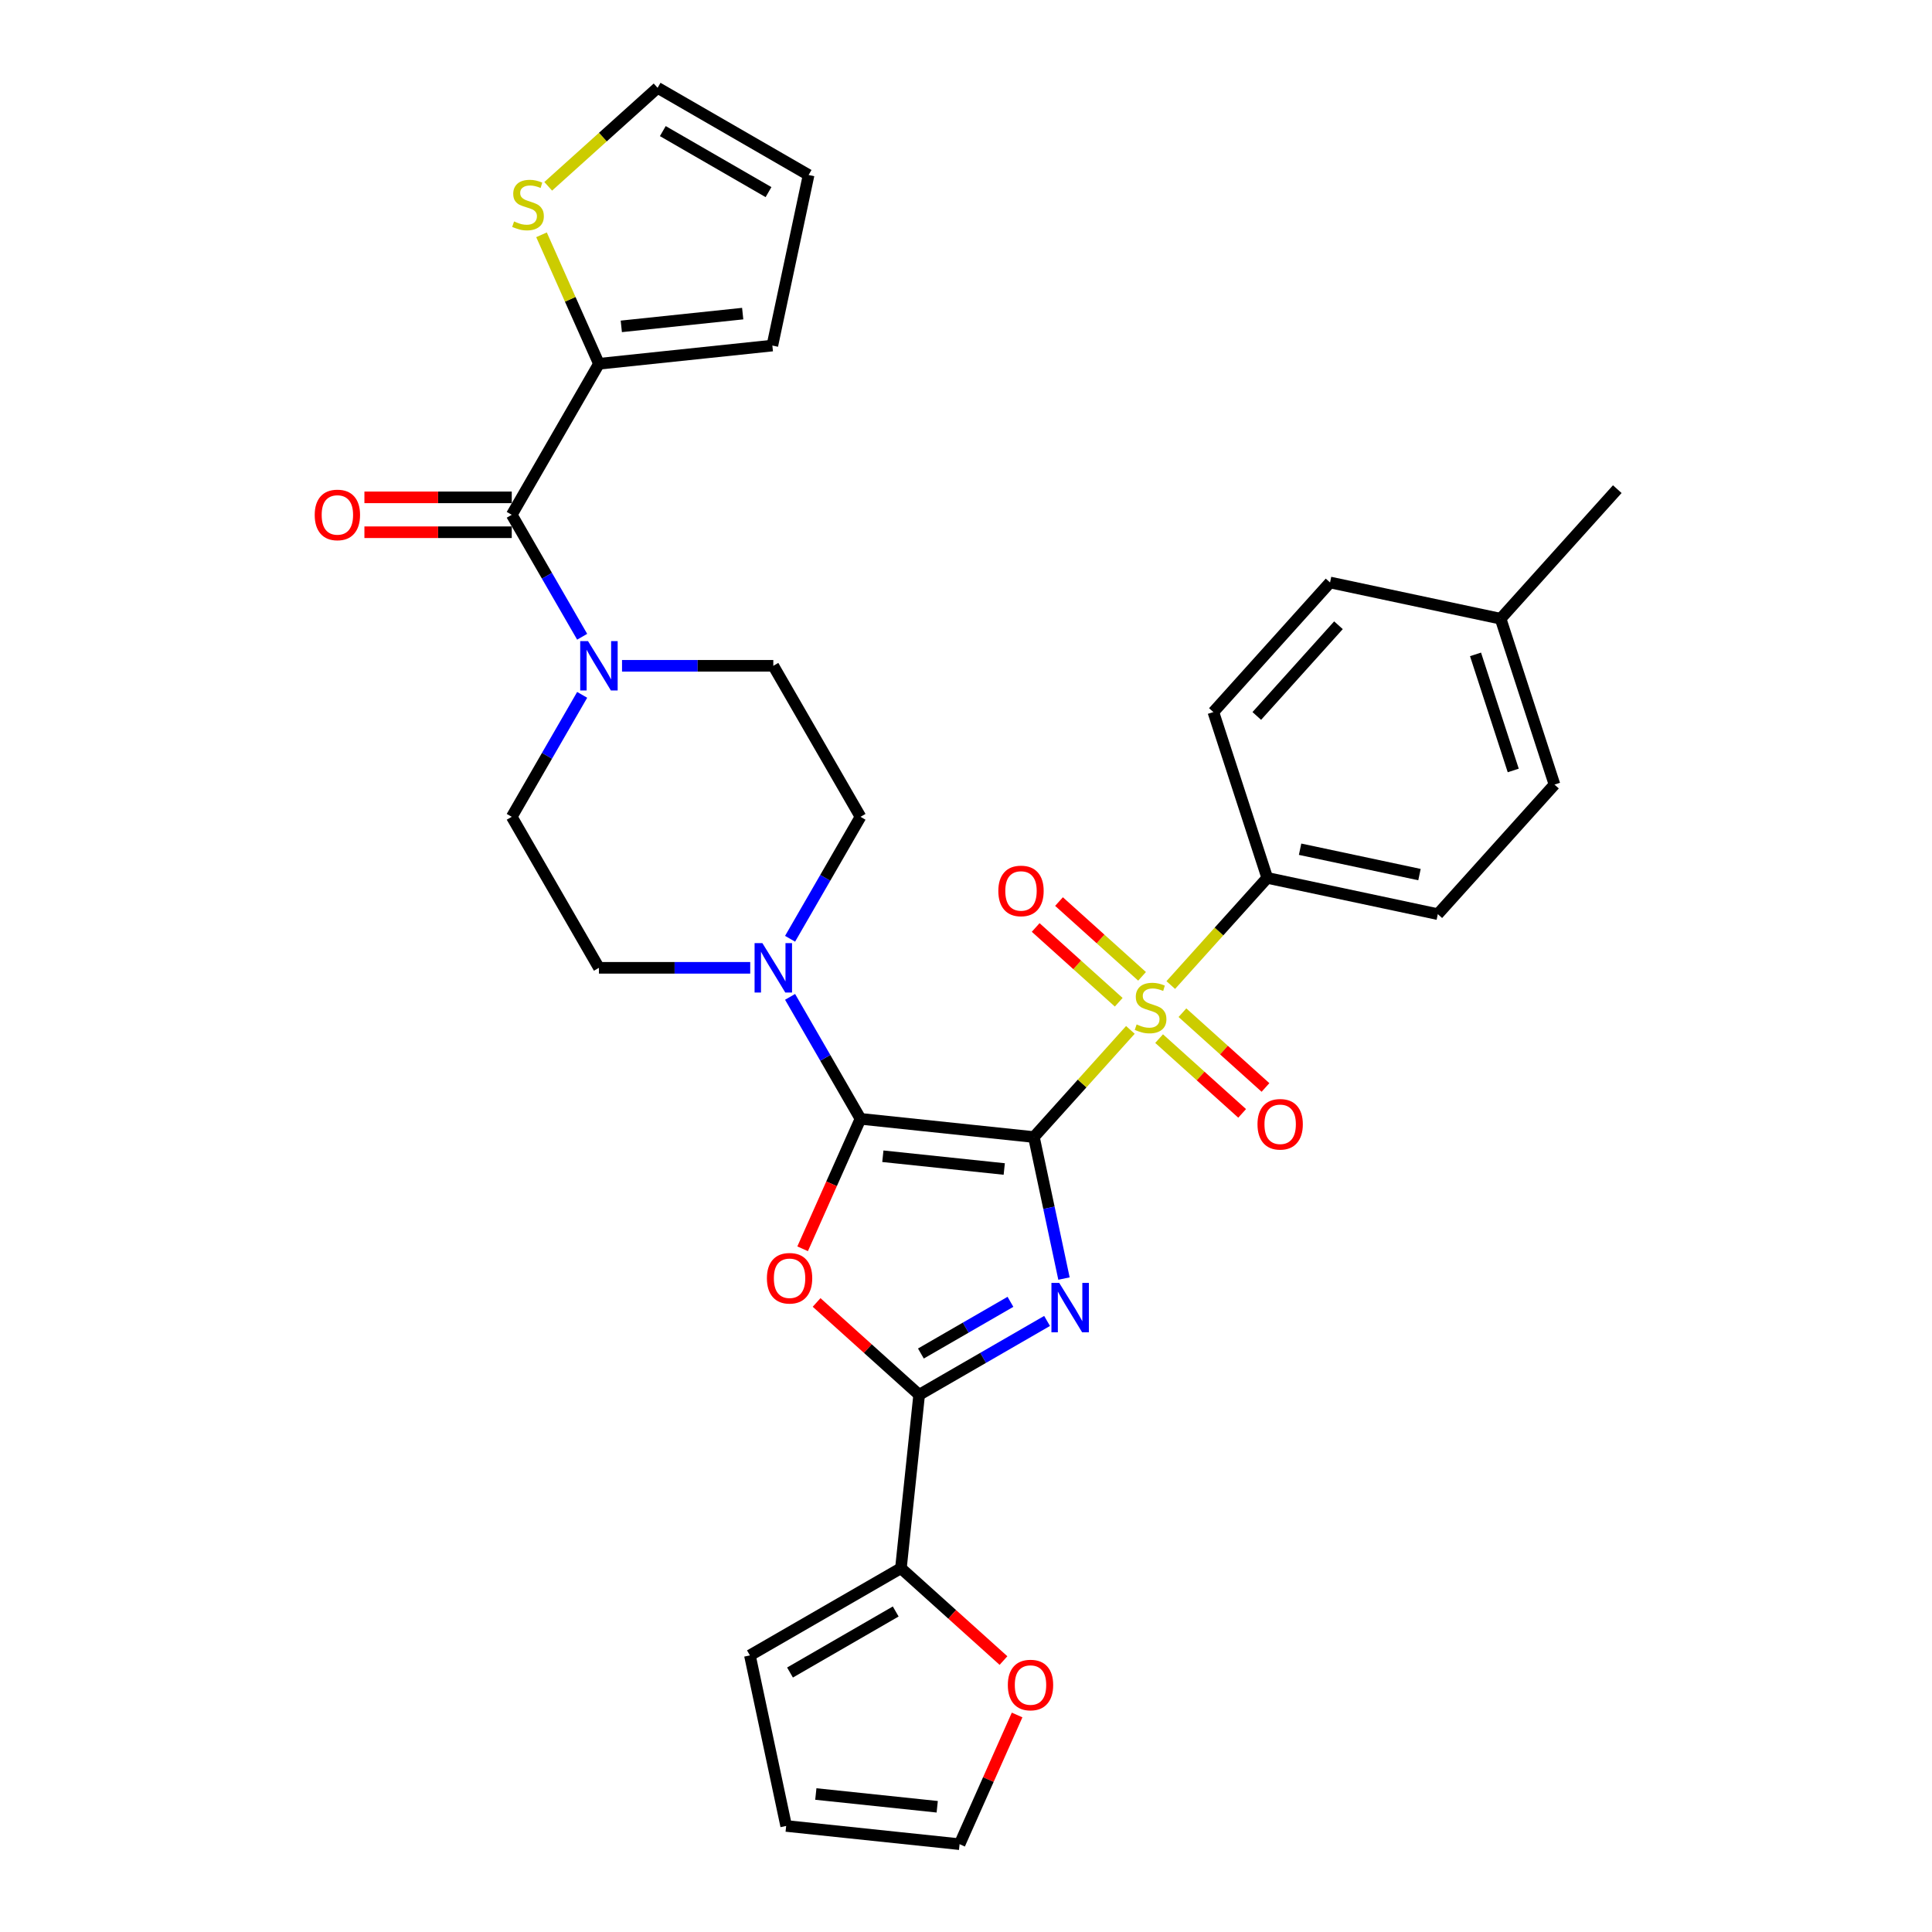 <?xml version='1.0' encoding='iso-8859-1'?>
<svg version='1.1' baseProfile='full'
              xmlns='http://www.w3.org/2000/svg'
                      xmlns:rdkit='http://www.rdkit.org/xml'
                      xmlns:xlink='http://www.w3.org/1999/xlink'
                  xml:space='preserve'
width='1000px' height='1000px' viewBox='0 0 1000 1000'>
<!-- END OF HEADER -->
<rect style='opacity:1.0;fill:#FFFFFF;stroke:none' width='1000' height='1000' x='0' y='0'> </rect>
<path class='bond-0' d='M 535.148,588.538 L 542.932,625.16' style='fill:none;fill-rule:evenodd;stroke:#000000;stroke-width:6px;stroke-linecap:butt;stroke-linejoin:miter;stroke-opacity:1' />
<path class='bond-0' d='M 542.932,625.16 L 550.716,661.782' style='fill:none;fill-rule:evenodd;stroke:#0000FF;stroke-width:6px;stroke-linecap:butt;stroke-linejoin:miter;stroke-opacity:1' />
<path class='bond-1' d='M 535.148,588.538 L 445.389,579.104' style='fill:none;fill-rule:evenodd;stroke:#000000;stroke-width:6px;stroke-linecap:butt;stroke-linejoin:miter;stroke-opacity:1' />
<path class='bond-1' d='M 519.797,605.074 L 456.966,598.471' style='fill:none;fill-rule:evenodd;stroke:#000000;stroke-width:6px;stroke-linecap:butt;stroke-linejoin:miter;stroke-opacity:1' />
<path class='bond-2' d='M 535.148,588.538 L 560.118,560.806' style='fill:none;fill-rule:evenodd;stroke:#000000;stroke-width:6px;stroke-linecap:butt;stroke-linejoin:miter;stroke-opacity:1' />
<path class='bond-2' d='M 560.118,560.806 L 585.088,533.074' style='fill:none;fill-rule:evenodd;stroke:#CCCC00;stroke-width:6px;stroke-linecap:butt;stroke-linejoin:miter;stroke-opacity:1' />
<path class='bond-4' d='M 541.963,683.718 L 508.857,702.831' style='fill:none;fill-rule:evenodd;stroke:#0000FF;stroke-width:6px;stroke-linecap:butt;stroke-linejoin:miter;stroke-opacity:1' />
<path class='bond-4' d='M 508.857,702.831 L 475.751,721.945' style='fill:none;fill-rule:evenodd;stroke:#000000;stroke-width:6px;stroke-linecap:butt;stroke-linejoin:miter;stroke-opacity:1' />
<path class='bond-4' d='M 523.006,673.82 L 499.832,687.199' style='fill:none;fill-rule:evenodd;stroke:#0000FF;stroke-width:6px;stroke-linecap:butt;stroke-linejoin:miter;stroke-opacity:1' />
<path class='bond-4' d='M 499.832,687.199 L 476.657,700.579' style='fill:none;fill-rule:evenodd;stroke:#000000;stroke-width:6px;stroke-linecap:butt;stroke-linejoin:miter;stroke-opacity:1' />
<path class='bond-3' d='M 445.389,579.104 L 430.414,612.739' style='fill:none;fill-rule:evenodd;stroke:#000000;stroke-width:6px;stroke-linecap:butt;stroke-linejoin:miter;stroke-opacity:1' />
<path class='bond-3' d='M 430.414,612.739 L 415.439,646.373' style='fill:none;fill-rule:evenodd;stroke:#FF0000;stroke-width:6px;stroke-linecap:butt;stroke-linejoin:miter;stroke-opacity:1' />
<path class='bond-5' d='M 445.389,579.104 L 427.166,547.541' style='fill:none;fill-rule:evenodd;stroke:#000000;stroke-width:6px;stroke-linecap:butt;stroke-linejoin:miter;stroke-opacity:1' />
<path class='bond-5' d='M 427.166,547.541 L 408.944,515.978' style='fill:none;fill-rule:evenodd;stroke:#0000FF;stroke-width:6px;stroke-linecap:butt;stroke-linejoin:miter;stroke-opacity:1' />
<path class='bond-10' d='M 605.99,509.859 L 630.96,482.127' style='fill:none;fill-rule:evenodd;stroke:#CCCC00;stroke-width:6px;stroke-linecap:butt;stroke-linejoin:miter;stroke-opacity:1' />
<path class='bond-10' d='M 630.96,482.127 L 655.93,454.395' style='fill:none;fill-rule:evenodd;stroke:#000000;stroke-width:6px;stroke-linecap:butt;stroke-linejoin:miter;stroke-opacity:1' />
<path class='bond-12' d='M 591.127,505.349 L 569.636,485.998' style='fill:none;fill-rule:evenodd;stroke:#CCCC00;stroke-width:6px;stroke-linecap:butt;stroke-linejoin:miter;stroke-opacity:1' />
<path class='bond-12' d='M 569.636,485.998 L 548.144,466.648' style='fill:none;fill-rule:evenodd;stroke:#FF0000;stroke-width:6px;stroke-linecap:butt;stroke-linejoin:miter;stroke-opacity:1' />
<path class='bond-12' d='M 579.048,518.763 L 557.557,499.413' style='fill:none;fill-rule:evenodd;stroke:#CCCC00;stroke-width:6px;stroke-linecap:butt;stroke-linejoin:miter;stroke-opacity:1' />
<path class='bond-12' d='M 557.557,499.413 L 536.066,480.062' style='fill:none;fill-rule:evenodd;stroke:#FF0000;stroke-width:6px;stroke-linecap:butt;stroke-linejoin:miter;stroke-opacity:1' />
<path class='bond-13' d='M 599.951,537.584 L 621.442,556.935' style='fill:none;fill-rule:evenodd;stroke:#CCCC00;stroke-width:6px;stroke-linecap:butt;stroke-linejoin:miter;stroke-opacity:1' />
<path class='bond-13' d='M 621.442,556.935 L 642.933,576.285' style='fill:none;fill-rule:evenodd;stroke:#FF0000;stroke-width:6px;stroke-linecap:butt;stroke-linejoin:miter;stroke-opacity:1' />
<path class='bond-13' d='M 612.029,524.17 L 633.52,543.521' style='fill:none;fill-rule:evenodd;stroke:#CCCC00;stroke-width:6px;stroke-linecap:butt;stroke-linejoin:miter;stroke-opacity:1' />
<path class='bond-13' d='M 633.52,543.521 L 655.011,562.871' style='fill:none;fill-rule:evenodd;stroke:#FF0000;stroke-width:6px;stroke-linecap:butt;stroke-linejoin:miter;stroke-opacity:1' />
<path class='bond-32' d='M 422.669,674.15 L 449.21,698.048' style='fill:none;fill-rule:evenodd;stroke:#FF0000;stroke-width:6px;stroke-linecap:butt;stroke-linejoin:miter;stroke-opacity:1' />
<path class='bond-32' d='M 449.21,698.048 L 475.751,721.945' style='fill:none;fill-rule:evenodd;stroke:#000000;stroke-width:6px;stroke-linecap:butt;stroke-linejoin:miter;stroke-opacity:1' />
<path class='bond-8' d='M 475.751,721.945 L 466.317,811.704' style='fill:none;fill-rule:evenodd;stroke:#000000;stroke-width:6px;stroke-linecap:butt;stroke-linejoin:miter;stroke-opacity:1' />
<path class='bond-15' d='M 408.944,485.906 L 427.166,454.343' style='fill:none;fill-rule:evenodd;stroke:#0000FF;stroke-width:6px;stroke-linecap:butt;stroke-linejoin:miter;stroke-opacity:1' />
<path class='bond-15' d='M 427.166,454.343 L 445.389,422.781' style='fill:none;fill-rule:evenodd;stroke:#000000;stroke-width:6px;stroke-linecap:butt;stroke-linejoin:miter;stroke-opacity:1' />
<path class='bond-16' d='M 388.313,500.942 L 349.161,500.942' style='fill:none;fill-rule:evenodd;stroke:#0000FF;stroke-width:6px;stroke-linecap:butt;stroke-linejoin:miter;stroke-opacity:1' />
<path class='bond-16' d='M 349.161,500.942 L 310.009,500.942' style='fill:none;fill-rule:evenodd;stroke:#000000;stroke-width:6px;stroke-linecap:butt;stroke-linejoin:miter;stroke-opacity:1' />
<path class='bond-6' d='M 264.883,266.458 L 283.105,298.02' style='fill:none;fill-rule:evenodd;stroke:#000000;stroke-width:6px;stroke-linecap:butt;stroke-linejoin:miter;stroke-opacity:1' />
<path class='bond-6' d='M 283.105,298.02 L 301.328,329.583' style='fill:none;fill-rule:evenodd;stroke:#0000FF;stroke-width:6px;stroke-linecap:butt;stroke-linejoin:miter;stroke-opacity:1' />
<path class='bond-9' d='M 264.883,266.458 L 310.009,188.296' style='fill:none;fill-rule:evenodd;stroke:#000000;stroke-width:6px;stroke-linecap:butt;stroke-linejoin:miter;stroke-opacity:1' />
<path class='bond-19' d='M 264.883,257.432 L 226.751,257.432' style='fill:none;fill-rule:evenodd;stroke:#000000;stroke-width:6px;stroke-linecap:butt;stroke-linejoin:miter;stroke-opacity:1' />
<path class='bond-19' d='M 226.751,257.432 L 188.619,257.432' style='fill:none;fill-rule:evenodd;stroke:#FF0000;stroke-width:6px;stroke-linecap:butt;stroke-linejoin:miter;stroke-opacity:1' />
<path class='bond-19' d='M 264.883,275.483 L 226.751,275.483' style='fill:none;fill-rule:evenodd;stroke:#000000;stroke-width:6px;stroke-linecap:butt;stroke-linejoin:miter;stroke-opacity:1' />
<path class='bond-19' d='M 226.751,275.483 L 188.619,275.483' style='fill:none;fill-rule:evenodd;stroke:#FF0000;stroke-width:6px;stroke-linecap:butt;stroke-linejoin:miter;stroke-opacity:1' />
<path class='bond-7' d='M 301.328,359.655 L 283.105,391.218' style='fill:none;fill-rule:evenodd;stroke:#0000FF;stroke-width:6px;stroke-linecap:butt;stroke-linejoin:miter;stroke-opacity:1' />
<path class='bond-7' d='M 283.105,391.218 L 264.883,422.781' style='fill:none;fill-rule:evenodd;stroke:#000000;stroke-width:6px;stroke-linecap:butt;stroke-linejoin:miter;stroke-opacity:1' />
<path class='bond-33' d='M 321.959,344.619 L 361.111,344.619' style='fill:none;fill-rule:evenodd;stroke:#0000FF;stroke-width:6px;stroke-linecap:butt;stroke-linejoin:miter;stroke-opacity:1' />
<path class='bond-33' d='M 361.111,344.619 L 400.262,344.619' style='fill:none;fill-rule:evenodd;stroke:#000000;stroke-width:6px;stroke-linecap:butt;stroke-linejoin:miter;stroke-opacity:1' />
<path class='bond-14' d='M 466.317,811.704 L 492.858,835.602' style='fill:none;fill-rule:evenodd;stroke:#000000;stroke-width:6px;stroke-linecap:butt;stroke-linejoin:miter;stroke-opacity:1' />
<path class='bond-14' d='M 492.858,835.602 L 519.399,859.499' style='fill:none;fill-rule:evenodd;stroke:#FF0000;stroke-width:6px;stroke-linecap:butt;stroke-linejoin:miter;stroke-opacity:1' />
<path class='bond-20' d='M 466.317,811.704 L 388.155,856.831' style='fill:none;fill-rule:evenodd;stroke:#000000;stroke-width:6px;stroke-linecap:butt;stroke-linejoin:miter;stroke-opacity:1' />
<path class='bond-20' d='M 463.618,834.105 L 408.905,865.694' style='fill:none;fill-rule:evenodd;stroke:#000000;stroke-width:6px;stroke-linecap:butt;stroke-linejoin:miter;stroke-opacity:1' />
<path class='bond-11' d='M 310.009,188.296 L 295.147,154.914' style='fill:none;fill-rule:evenodd;stroke:#000000;stroke-width:6px;stroke-linecap:butt;stroke-linejoin:miter;stroke-opacity:1' />
<path class='bond-11' d='M 295.147,154.914 L 280.284,121.532' style='fill:none;fill-rule:evenodd;stroke:#CCCC00;stroke-width:6px;stroke-linecap:butt;stroke-linejoin:miter;stroke-opacity:1' />
<path class='bond-21' d='M 310.009,188.296 L 399.768,178.862' style='fill:none;fill-rule:evenodd;stroke:#000000;stroke-width:6px;stroke-linecap:butt;stroke-linejoin:miter;stroke-opacity:1' />
<path class='bond-21' d='M 321.586,168.929 L 384.417,162.325' style='fill:none;fill-rule:evenodd;stroke:#000000;stroke-width:6px;stroke-linecap:butt;stroke-linejoin:miter;stroke-opacity:1' />
<path class='bond-26' d='M 655.93,454.395 L 744.211,473.16' style='fill:none;fill-rule:evenodd;stroke:#000000;stroke-width:6px;stroke-linecap:butt;stroke-linejoin:miter;stroke-opacity:1' />
<path class='bond-26' d='M 672.925,439.554 L 734.722,452.689' style='fill:none;fill-rule:evenodd;stroke:#000000;stroke-width:6px;stroke-linecap:butt;stroke-linejoin:miter;stroke-opacity:1' />
<path class='bond-27' d='M 655.93,454.395 L 628.04,368.56' style='fill:none;fill-rule:evenodd;stroke:#000000;stroke-width:6px;stroke-linecap:butt;stroke-linejoin:miter;stroke-opacity:1' />
<path class='bond-22' d='M 283.751,96.435 L 312.061,70.945' style='fill:none;fill-rule:evenodd;stroke:#CCCC00;stroke-width:6px;stroke-linecap:butt;stroke-linejoin:miter;stroke-opacity:1' />
<path class='bond-22' d='M 312.061,70.945 L 340.371,45.455' style='fill:none;fill-rule:evenodd;stroke:#000000;stroke-width:6px;stroke-linecap:butt;stroke-linejoin:miter;stroke-opacity:1' />
<path class='bond-23' d='M 526.452,887.673 L 511.566,921.109' style='fill:none;fill-rule:evenodd;stroke:#FF0000;stroke-width:6px;stroke-linecap:butt;stroke-linejoin:miter;stroke-opacity:1' />
<path class='bond-23' d='M 511.566,921.109 L 496.679,954.545' style='fill:none;fill-rule:evenodd;stroke:#000000;stroke-width:6px;stroke-linecap:butt;stroke-linejoin:miter;stroke-opacity:1' />
<path class='bond-17' d='M 445.389,422.781 L 400.262,344.619' style='fill:none;fill-rule:evenodd;stroke:#000000;stroke-width:6px;stroke-linecap:butt;stroke-linejoin:miter;stroke-opacity:1' />
<path class='bond-18' d='M 310.009,500.942 L 264.883,422.781' style='fill:none;fill-rule:evenodd;stroke:#000000;stroke-width:6px;stroke-linecap:butt;stroke-linejoin:miter;stroke-opacity:1' />
<path class='bond-25' d='M 388.155,856.831 L 406.92,945.111' style='fill:none;fill-rule:evenodd;stroke:#000000;stroke-width:6px;stroke-linecap:butt;stroke-linejoin:miter;stroke-opacity:1' />
<path class='bond-24' d='M 399.768,178.862 L 418.533,90.581' style='fill:none;fill-rule:evenodd;stroke:#000000;stroke-width:6px;stroke-linecap:butt;stroke-linejoin:miter;stroke-opacity:1' />
<path class='bond-36' d='M 340.371,45.455 L 418.533,90.581' style='fill:none;fill-rule:evenodd;stroke:#000000;stroke-width:6px;stroke-linecap:butt;stroke-linejoin:miter;stroke-opacity:1' />
<path class='bond-36' d='M 343.07,67.856 L 397.783,99.444' style='fill:none;fill-rule:evenodd;stroke:#000000;stroke-width:6px;stroke-linecap:butt;stroke-linejoin:miter;stroke-opacity:1' />
<path class='bond-35' d='M 496.679,954.545 L 406.92,945.111' style='fill:none;fill-rule:evenodd;stroke:#000000;stroke-width:6px;stroke-linecap:butt;stroke-linejoin:miter;stroke-opacity:1' />
<path class='bond-35' d='M 485.102,935.179 L 422.271,928.575' style='fill:none;fill-rule:evenodd;stroke:#000000;stroke-width:6px;stroke-linecap:butt;stroke-linejoin:miter;stroke-opacity:1' />
<path class='bond-28' d='M 744.211,473.16 L 804.602,406.089' style='fill:none;fill-rule:evenodd;stroke:#000000;stroke-width:6px;stroke-linecap:butt;stroke-linejoin:miter;stroke-opacity:1' />
<path class='bond-29' d='M 628.04,368.56 L 688.431,301.488' style='fill:none;fill-rule:evenodd;stroke:#000000;stroke-width:6px;stroke-linecap:butt;stroke-linejoin:miter;stroke-opacity:1' />
<path class='bond-29' d='M 650.513,370.577 L 692.787,323.627' style='fill:none;fill-rule:evenodd;stroke:#000000;stroke-width:6px;stroke-linecap:butt;stroke-linejoin:miter;stroke-opacity:1' />
<path class='bond-34' d='M 804.602,406.089 L 776.712,320.253' style='fill:none;fill-rule:evenodd;stroke:#000000;stroke-width:6px;stroke-linecap:butt;stroke-linejoin:miter;stroke-opacity:1' />
<path class='bond-34' d='M 783.251,398.791 L 763.729,338.706' style='fill:none;fill-rule:evenodd;stroke:#000000;stroke-width:6px;stroke-linecap:butt;stroke-linejoin:miter;stroke-opacity:1' />
<path class='bond-30' d='M 688.431,301.488 L 776.712,320.253' style='fill:none;fill-rule:evenodd;stroke:#000000;stroke-width:6px;stroke-linecap:butt;stroke-linejoin:miter;stroke-opacity:1' />
<path class='bond-31' d='M 776.712,320.253 L 837.103,253.182' style='fill:none;fill-rule:evenodd;stroke:#000000;stroke-width:6px;stroke-linecap:butt;stroke-linejoin:miter;stroke-opacity:1' />
<path  class='atom-1' d='M 548.263 664.039
L 556.638 677.577
Q 557.468 678.912, 558.804 681.331
Q 560.14 683.75, 560.212 683.894
L 560.212 664.039
L 563.606 664.039
L 563.606 689.598
L 560.104 689.598
L 551.115 674.797
Q 550.068 673.064, 548.948 671.079
Q 547.865 669.093, 547.541 668.479
L 547.541 689.598
L 544.219 689.598
L 544.219 664.039
L 548.263 664.039
' fill='#0000FF'/>
<path  class='atom-3' d='M 588.319 530.239
Q 588.607 530.347, 589.799 530.853
Q 590.99 531.358, 592.29 531.683
Q 593.625 531.972, 594.925 531.972
Q 597.344 531.972, 598.752 530.817
Q 600.16 529.625, 600.16 527.568
Q 600.16 526.16, 599.438 525.293
Q 598.752 524.427, 597.669 523.958
Q 596.586 523.488, 594.781 522.947
Q 592.506 522.261, 591.134 521.611
Q 589.799 520.961, 588.824 519.589
Q 587.885 518.217, 587.885 515.907
Q 587.885 512.694, 590.051 510.708
Q 592.254 508.723, 596.586 508.723
Q 599.546 508.723, 602.903 510.131
L 602.073 512.911
Q 599.005 511.647, 596.694 511.647
Q 594.203 511.647, 592.831 512.694
Q 591.459 513.705, 591.495 515.474
Q 591.495 516.846, 592.181 517.676
Q 592.903 518.506, 593.914 518.976
Q 594.961 519.445, 596.694 519.986
Q 599.005 520.708, 600.376 521.43
Q 601.748 522.152, 602.723 523.633
Q 603.734 525.077, 603.734 527.568
Q 603.734 531.106, 601.351 533.019
Q 599.005 534.896, 595.07 534.896
Q 592.795 534.896, 591.062 534.391
Q 589.366 533.921, 587.344 533.091
L 588.319 530.239
' fill='#CCCC00'/>
<path  class='atom-4' d='M 396.947 661.626
Q 396.947 655.489, 399.979 652.059
Q 403.012 648.63, 408.68 648.63
Q 414.348 648.63, 417.38 652.059
Q 420.413 655.489, 420.413 661.626
Q 420.413 667.836, 417.344 671.374
Q 414.275 674.875, 408.68 674.875
Q 403.048 674.875, 399.979 671.374
Q 396.947 667.872, 396.947 661.626
M 408.68 671.987
Q 412.579 671.987, 414.672 669.388
Q 416.802 666.753, 416.802 661.626
Q 416.802 656.608, 414.672 654.081
Q 412.579 651.518, 408.68 651.518
Q 404.781 651.518, 402.651 654.045
Q 400.557 656.572, 400.557 661.626
Q 400.557 666.789, 402.651 669.388
Q 404.781 671.987, 408.68 671.987
' fill='#FF0000'/>
<path  class='atom-6' d='M 394.613 488.162
L 402.988 501.7
Q 403.818 503.036, 405.154 505.455
Q 406.49 507.874, 406.562 508.018
L 406.562 488.162
L 409.956 488.162
L 409.956 513.722
L 406.454 513.722
L 397.465 498.92
Q 396.418 497.188, 395.298 495.202
Q 394.215 493.216, 393.89 492.603
L 393.89 513.722
L 390.569 513.722
L 390.569 488.162
L 394.613 488.162
' fill='#0000FF'/>
<path  class='atom-8' d='M 304.359 331.839
L 312.735 345.377
Q 313.565 346.713, 314.901 349.132
Q 316.237 351.551, 316.309 351.695
L 316.309 331.839
L 319.702 331.839
L 319.702 357.399
L 316.201 357.399
L 307.211 342.597
Q 306.164 340.865, 305.045 338.879
Q 303.962 336.893, 303.637 336.28
L 303.637 357.399
L 300.316 357.399
L 300.316 331.839
L 304.359 331.839
' fill='#0000FF'/>
<path  class='atom-12' d='M 266.08 114.618
Q 266.369 114.727, 267.56 115.232
Q 268.751 115.737, 270.051 116.062
Q 271.387 116.351, 272.686 116.351
Q 275.105 116.351, 276.513 115.196
Q 277.921 114.005, 277.921 111.947
Q 277.921 110.539, 277.199 109.672
Q 276.513 108.806, 275.43 108.337
Q 274.347 107.867, 272.542 107.326
Q 270.267 106.64, 268.896 105.99
Q 267.56 105.34, 266.585 103.968
Q 265.646 102.597, 265.646 100.286
Q 265.646 97.073, 267.813 95.088
Q 270.015 93.102, 274.347 93.102
Q 277.307 93.102, 280.665 94.51
L 279.834 97.29
Q 276.766 96.026, 274.455 96.026
Q 271.964 96.026, 270.592 97.073
Q 269.221 98.084, 269.257 99.853
Q 269.257 101.225, 269.943 102.055
Q 270.665 102.885, 271.675 103.355
Q 272.722 103.824, 274.455 104.366
Q 276.766 105.088, 278.138 105.81
Q 279.509 106.532, 280.484 108.012
Q 281.495 109.456, 281.495 111.947
Q 281.495 115.485, 279.112 117.398
Q 276.766 119.275, 272.831 119.275
Q 270.556 119.275, 268.823 118.77
Q 267.127 118.301, 265.105 117.47
L 266.08 114.618
' fill='#CCCC00'/>
<path  class='atom-13' d='M 516.735 461.148
Q 516.735 455.01, 519.767 451.581
Q 522.8 448.151, 528.468 448.151
Q 534.136 448.151, 537.168 451.581
Q 540.201 455.01, 540.201 461.148
Q 540.201 467.357, 537.132 470.895
Q 534.063 474.397, 528.468 474.397
Q 522.836 474.397, 519.767 470.895
Q 516.735 467.393, 516.735 461.148
M 528.468 471.509
Q 532.367 471.509, 534.46 468.909
Q 536.59 466.274, 536.59 461.148
Q 536.59 456.13, 534.46 453.602
Q 532.367 451.039, 528.468 451.039
Q 524.569 451.039, 522.439 453.566
Q 520.345 456.093, 520.345 461.148
Q 520.345 466.31, 522.439 468.909
Q 524.569 471.509, 528.468 471.509
' fill='#FF0000'/>
<path  class='atom-14' d='M 650.877 581.93
Q 650.877 575.793, 653.91 572.363
Q 656.942 568.933, 662.61 568.933
Q 668.278 568.933, 671.31 572.363
Q 674.343 575.793, 674.343 581.93
Q 674.343 588.139, 671.274 591.677
Q 668.206 595.179, 662.61 595.179
Q 656.978 595.179, 653.91 591.677
Q 650.877 588.175, 650.877 581.93
M 662.61 592.291
Q 666.509 592.291, 668.603 589.692
Q 670.733 587.056, 670.733 581.93
Q 670.733 576.912, 668.603 574.385
Q 666.509 571.822, 662.61 571.822
Q 658.711 571.822, 656.581 574.349
Q 654.487 576.876, 654.487 581.93
Q 654.487 587.092, 656.581 589.692
Q 658.711 592.291, 662.61 592.291
' fill='#FF0000'/>
<path  class='atom-15' d='M 521.655 872.167
Q 521.655 866.03, 524.688 862.6
Q 527.72 859.171, 533.388 859.171
Q 539.056 859.171, 542.088 862.6
Q 545.121 866.03, 545.121 872.167
Q 545.121 878.377, 542.052 881.915
Q 538.984 885.416, 533.388 885.416
Q 527.756 885.416, 524.688 881.915
Q 521.655 878.413, 521.655 872.167
M 533.388 882.528
Q 537.287 882.528, 539.381 879.929
Q 541.511 877.294, 541.511 872.167
Q 541.511 867.149, 539.381 864.622
Q 537.287 862.059, 533.388 862.059
Q 529.489 862.059, 527.359 864.586
Q 525.265 867.113, 525.265 872.167
Q 525.265 877.33, 527.359 879.929
Q 529.489 882.528, 533.388 882.528
' fill='#FF0000'/>
<path  class='atom-20' d='M 162.897 266.53
Q 162.897 260.393, 165.929 256.963
Q 168.962 253.533, 174.629 253.533
Q 180.297 253.533, 183.33 256.963
Q 186.362 260.393, 186.362 266.53
Q 186.362 272.739, 183.294 276.277
Q 180.225 279.779, 174.629 279.779
Q 168.998 279.779, 165.929 276.277
Q 162.897 272.775, 162.897 266.53
M 174.629 276.891
Q 178.528 276.891, 180.622 274.292
Q 182.752 271.656, 182.752 266.53
Q 182.752 261.512, 180.622 258.985
Q 178.528 256.421, 174.629 256.421
Q 170.731 256.421, 168.601 258.949
Q 166.507 261.476, 166.507 266.53
Q 166.507 271.692, 168.601 274.292
Q 170.731 276.891, 174.629 276.891
' fill='#FF0000'/>
</svg>
